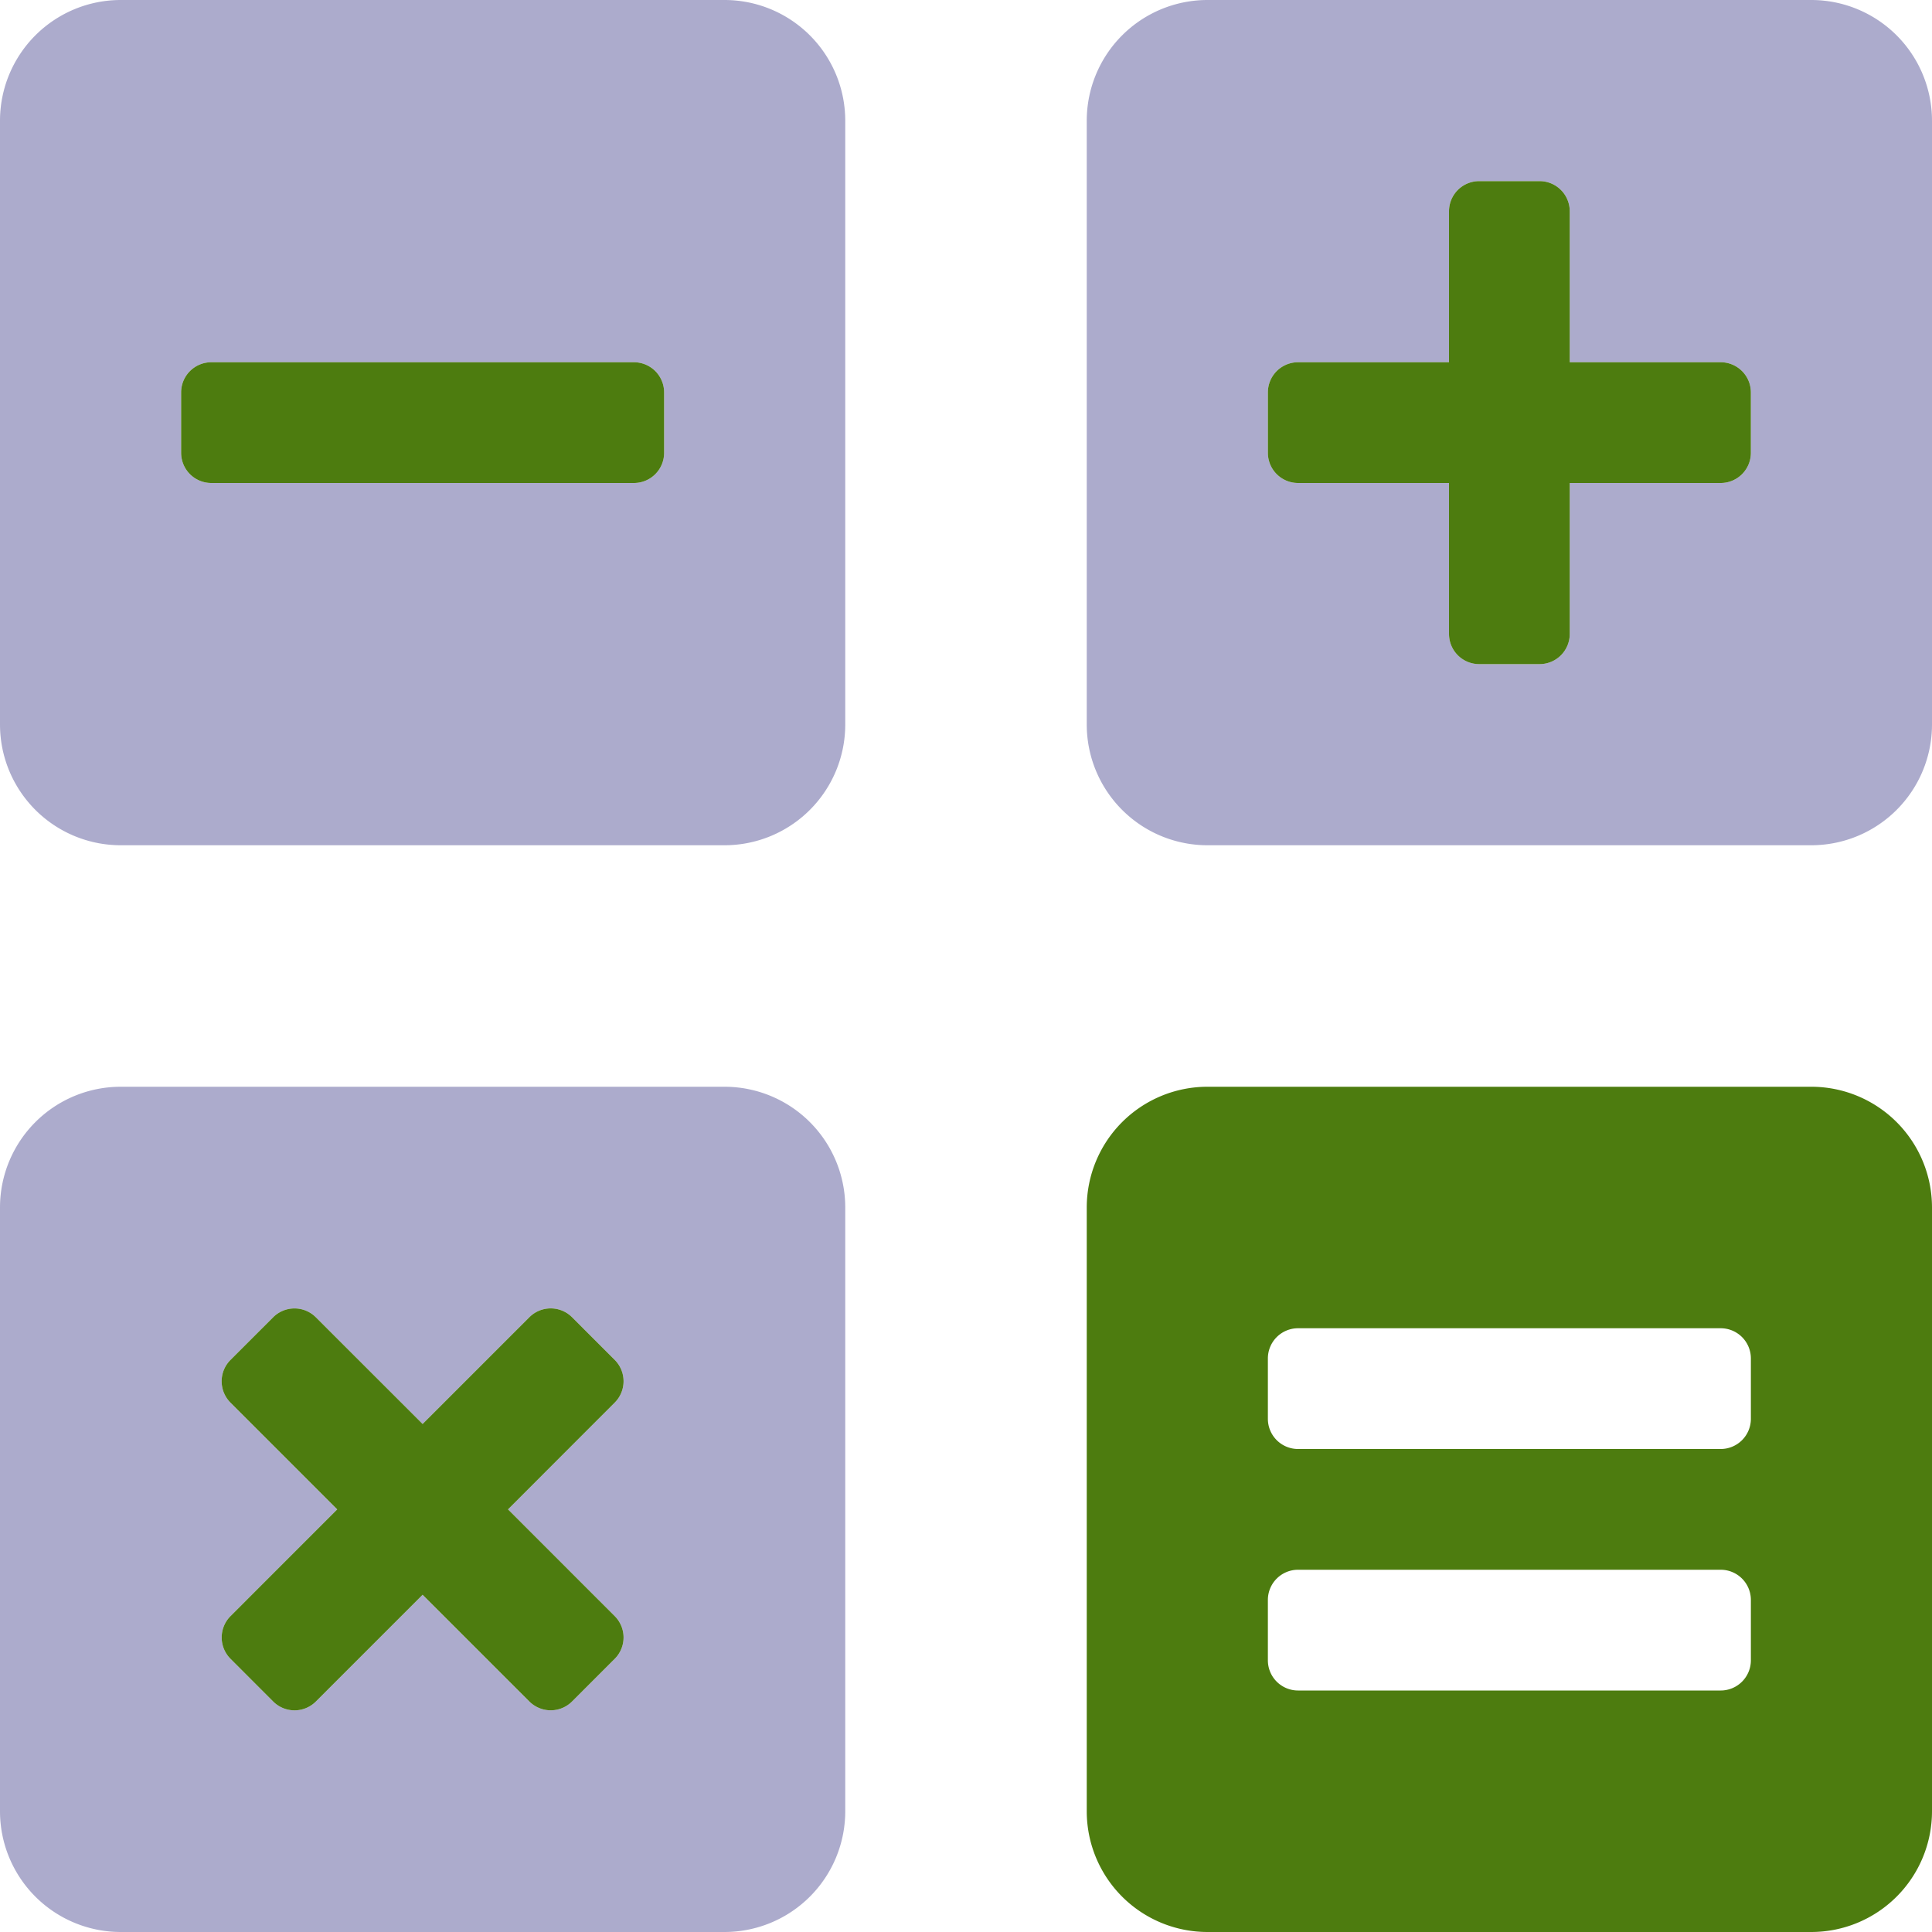 <svg aria-hidden="true" focusable="false" data-prefix="fad" data-icon="calculator-alt" class="svg-inline--fa fa-calculator-alt fa-w-16" role="img" xmlns="http://www.w3.org/2000/svg" viewBox="0 0 512 512"><g class="fa-group"><path class="fa-secondary" fill="#312e81" d="M192 0H32A32 32 0 0 0 0 32v160a32 32 0 0 0 32 32h160a32 32 0 0 0 32-32V32a32 32 0 0 0-32-32zm-16 120a8 8 0 0 1-8 8H56a8 8 0 0 1-8-8v-16a8 8 0 0 1 8-8h112a8 8 0 0 1 8 8zm16 168H32a32 32 0 0 0-32 32v160a32 32 0 0 0 32 32h160a32 32 0 0 0 32-32V320a32 32 0 0 0-32-32zm-29.09 140.29a8 8 0 0 1 0 11.31l-11.31 11.31a8 8 0 0 1-11.31 0L112 422.63l-28.29 28.29a8 8 0 0 1-11.31 0L61.09 439.6a8 8 0 0 1 0-11.31L89.37 400l-28.29-28.29a8 8 0 0 1 0-11.31l11.31-11.31a8 8 0 0 1 11.31 0l28.3 28.28 28.29-28.29a8 8 0 0 1 11.31 0l11.31 11.31a8 8 0 0 1 0 11.31L134.63 400zM480 0H320a32 32 0 0 0-32 32v160a32 32 0 0 0 32 32h160a32 32 0 0 0 32-32V32a32 32 0 0 0-32-32zm-16 120a8 8 0 0 1-8 8h-40v40a8 8 0 0 1-8 8h-16a8 8 0 0 1-8-8v-40h-40a8 8 0 0 1-8-8v-16a8 8 0 0 1 8-8h40V56a8 8 0 0 1 8-8h16a8 8 0 0 1 8 8v40h40a8 8 0 0 1 8 8z" opacity="0.4"></path><path class="fa-primary" fill="#4d7c0f" d="M162.91 360.39l-11.31-11.31a8 8 0 0 0-11.31 0L112 377.37l-28.3-28.28a8 8 0 0 0-11.31 0L61.08 360.4a8 8 0 0 0 0 11.31L89.37 400l-28.28 28.29a8 8 0 0 0 0 11.31l11.31 11.32a8 8 0 0 0 11.31 0L112 422.63l28.29 28.28a8 8 0 0 0 11.31 0l11.31-11.31a8 8 0 0 0 0-11.31L134.63 400l28.28-28.3a8 8 0 0 0 0-11.31zM344 128h40v40a8 8 0 0 0 8 8h16a8 8 0 0 0 8-8v-40h40a8 8 0 0 0 8-8v-16a8 8 0 0 0-8-8h-40V56a8 8 0 0 0-8-8h-16a8 8 0 0 0-8 8v40h-40a8 8 0 0 0-8 8v16a8 8 0 0 0 8 8zM168 96H56a8 8 0 0 0-8 8v16a8 8 0 0 0 8 8h112a8 8 0 0 0 8-8v-16a8 8 0 0 0-8-8zm312 192H320a32 32 0 0 0-32 32v160a32 32 0 0 0 32 32h160a32 32 0 0 0 32-32V320a32 32 0 0 0-32-32zm-16 152a8 8 0 0 1-8 8H344a8 8 0 0 1-8-8v-16a8 8 0 0 1 8-8h112a8 8 0 0 1 8 8zm0-64a8 8 0 0 1-8 8H344a8 8 0 0 1-8-8v-16a8 8 0 0 1 8-8h112a8 8 0 0 1 8 8z"></path></g></svg>